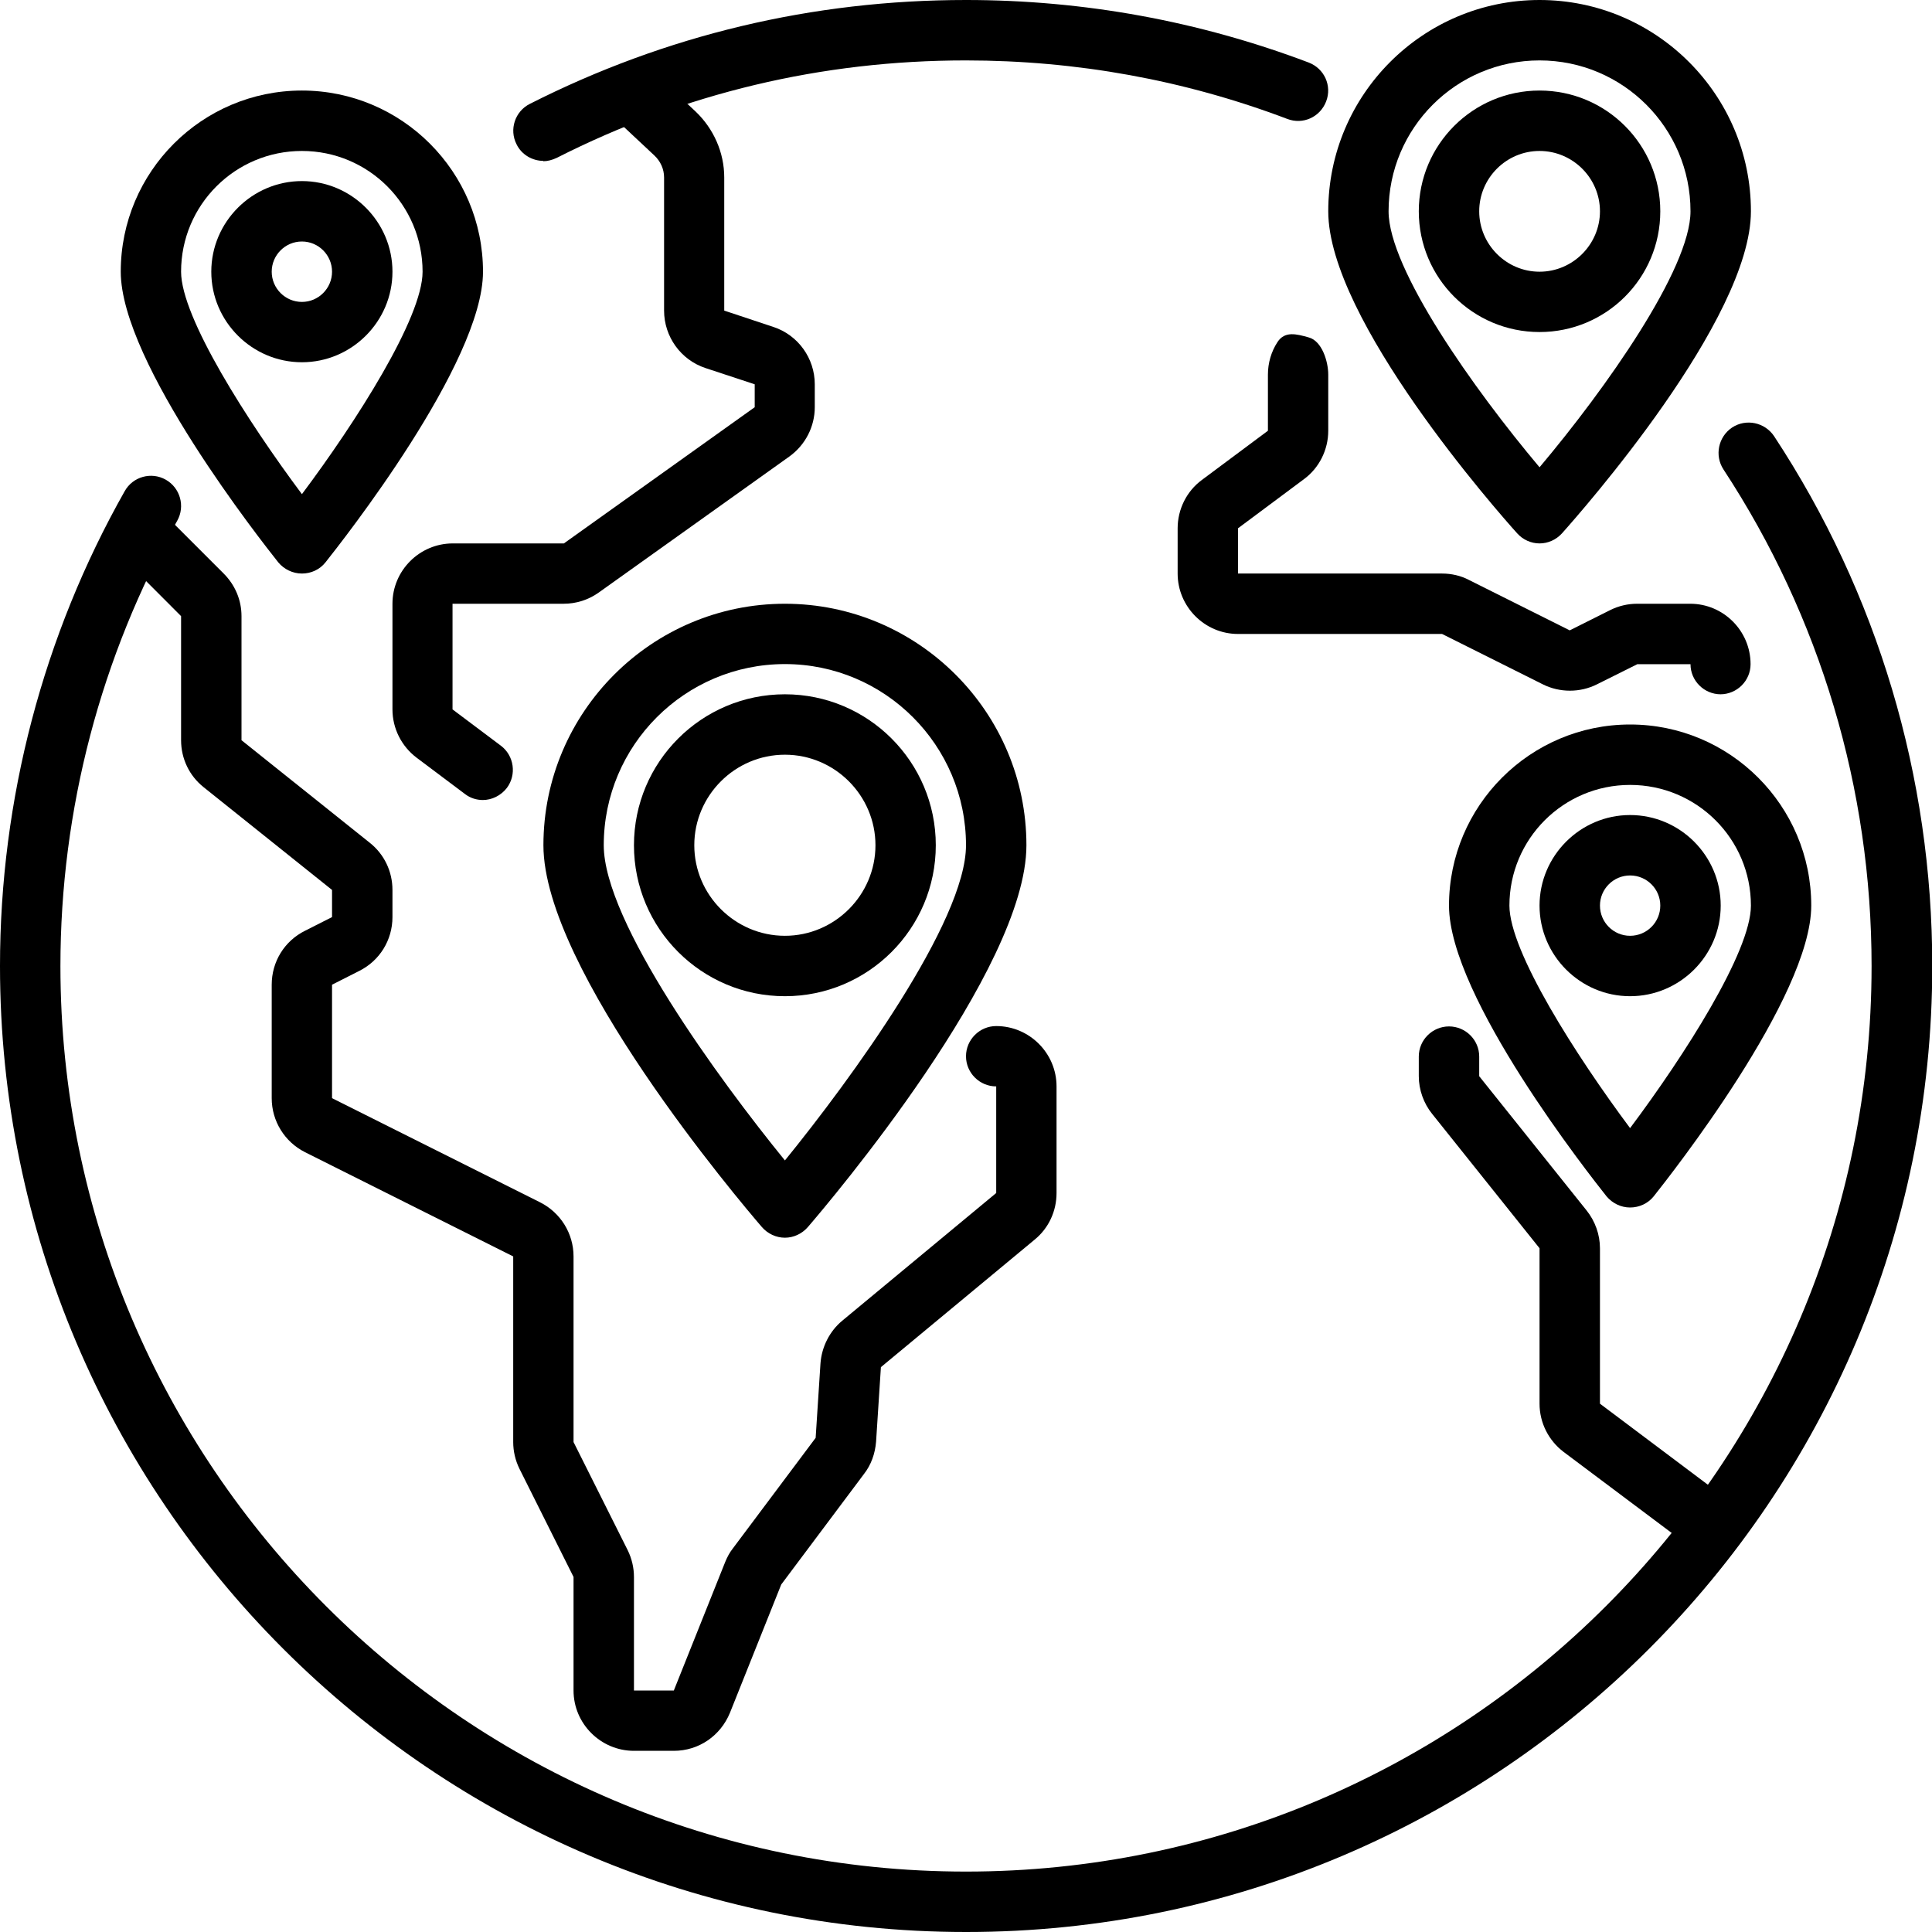<svg xmlns="http://www.w3.org/2000/svg" width="22" height="22" viewBox="0 0 22 22" fill="none"><g clip-path="url(#clip0_16580_5072)"><path d="M11 22C4.933 22 0 17.067 0 11C0 9.103 0.492 7.233 1.42 5.593C1.512 5.428 1.722 5.369 1.887 5.462C2.052 5.555 2.111 5.765 2.018 5.93C1.148 7.47 0.688 9.223 0.688 11C0.688 16.686 5.314 21.312 11 21.312C16.686 21.312 21.312 16.686 21.312 11C21.312 8.982 20.728 7.026 19.625 5.345C19.522 5.187 19.566 4.974 19.724 4.868C19.883 4.764 20.096 4.809 20.202 4.967C21.381 6.758 22.003 8.845 22.003 11C22.003 17.067 17.071 22 11.003 22H11Z" fill="black"></path><path d="M6.188 1.832C6.064 1.832 5.94 1.763 5.882 1.643C5.796 1.475 5.864 1.268 6.033 1.183C7.58 0.399 9.254 0 11 0C12.344 0 13.657 0.241 14.902 0.712C15.08 0.78 15.17 0.976 15.101 1.155C15.032 1.334 14.836 1.423 14.658 1.354C13.489 0.911 12.258 0.688 10.997 0.688C9.357 0.688 7.789 1.062 6.339 1.798C6.287 1.822 6.236 1.836 6.184 1.836L6.188 1.832Z" fill="black"></path><path d="M5.5 9.11C5.428 9.11 5.356 9.089 5.294 9.041L4.744 8.628C4.572 8.498 4.469 8.295 4.469 8.078V6.875C4.469 6.497 4.778 6.188 5.156 6.188H6.421L8.594 4.637V4.376L8.033 4.191C7.752 4.098 7.562 3.833 7.562 3.537V2.021C7.562 1.925 7.521 1.836 7.452 1.771L6.982 1.331C6.844 1.2 6.837 0.983 6.964 0.846C7.095 0.708 7.312 0.701 7.449 0.829L7.92 1.269C8.126 1.465 8.247 1.736 8.247 2.021V3.537L8.807 3.723C9.089 3.816 9.278 4.081 9.278 4.376V4.637C9.278 4.857 9.171 5.067 8.989 5.198L6.817 6.748C6.7 6.831 6.562 6.875 6.418 6.875H5.153V8.078L5.703 8.491C5.854 8.604 5.885 8.821 5.772 8.972C5.703 9.061 5.6 9.11 5.497 9.11H5.5Z" fill="black"></path><path d="M7.673 19.937H7.219C6.841 19.937 6.531 19.628 6.531 19.25V17.957L5.916 16.727C5.868 16.631 5.844 16.524 5.844 16.421V14.307L3.475 13.121C3.242 13.004 3.094 12.767 3.094 12.505V11.213C3.094 10.952 3.238 10.715 3.475 10.598L3.781 10.443V10.134L2.32 8.965C2.155 8.834 2.062 8.638 2.062 8.429V7.016L1.475 6.428C1.341 6.294 1.341 6.077 1.475 5.943C1.609 5.809 1.825 5.809 1.959 5.943L2.547 6.531C2.678 6.662 2.75 6.834 2.75 7.016V8.429L4.211 9.597C4.376 9.728 4.469 9.924 4.469 10.134V10.443C4.469 10.704 4.324 10.941 4.087 11.058L3.781 11.213V12.505L6.15 13.691C6.383 13.808 6.531 14.046 6.531 14.307V16.421L7.147 17.651C7.195 17.748 7.219 17.854 7.219 17.957V19.25H7.673L8.257 17.789C8.281 17.73 8.308 17.679 8.346 17.631L9.288 16.373L9.343 15.524C9.357 15.338 9.446 15.159 9.591 15.039L11.344 13.585V12.371C11.155 12.371 11 12.217 11 12.028C11 11.839 11.155 11.684 11.344 11.684C11.722 11.684 12.031 11.993 12.031 12.371V13.585C12.031 13.791 11.942 13.984 11.784 14.114L10.031 15.568L9.976 16.417C9.965 16.551 9.921 16.679 9.838 16.785L8.896 18.043L8.312 19.504C8.205 19.765 7.958 19.937 7.673 19.937Z" fill="black"></path><path d="M19.25 17.531C19.178 17.531 19.106 17.511 19.044 17.462L17.806 16.534C17.634 16.404 17.531 16.201 17.531 15.984V14.214L16.308 12.684C16.211 12.564 16.156 12.409 16.156 12.255V12.031C16.156 11.842 16.311 11.688 16.5 11.688C16.689 11.688 16.844 11.842 16.844 12.031V12.255L18.067 13.784C18.164 13.905 18.219 14.059 18.219 14.214V15.984L19.456 16.913C19.608 17.026 19.638 17.242 19.525 17.394C19.456 17.483 19.353 17.531 19.25 17.531Z" fill="black"></path><path d="M19.594 7.906C19.405 7.906 19.25 7.752 19.25 7.563H18.645L18.184 7.793C17.992 7.889 17.762 7.889 17.569 7.793L16.421 7.219H14.097C13.719 7.219 13.41 6.909 13.41 6.531V6.016C13.41 5.799 13.513 5.593 13.685 5.466L14.438 4.905V4.266C14.438 4.135 14.475 4.005 14.547 3.895C14.63 3.768 14.761 3.802 14.905 3.843C15.053 3.884 15.125 4.115 15.125 4.266V4.905C15.125 5.122 15.022 5.328 14.85 5.455L14.097 6.016V6.531H16.421C16.527 6.531 16.634 6.555 16.727 6.604L17.875 7.178L18.336 6.947C18.432 6.899 18.538 6.875 18.642 6.875H19.247C19.625 6.875 19.934 7.184 19.934 7.563C19.934 7.752 19.779 7.906 19.59 7.906H19.594Z" fill="black"></path><path d="M17.531 6.188C17.435 6.188 17.342 6.146 17.277 6.074C17.057 5.83 15.125 3.64 15.125 2.406C15.125 1.079 16.204 0 17.531 0C18.858 0 19.938 1.079 19.938 2.406C19.938 3.64 18.006 5.827 17.786 6.074C17.72 6.146 17.628 6.188 17.531 6.188ZM17.531 0.688C16.582 0.688 15.812 1.458 15.812 2.406C15.812 3.063 16.782 4.431 17.531 5.321C18.281 4.431 19.25 3.063 19.25 2.406C19.25 1.458 18.48 0.688 17.531 0.688Z" fill="black"></path><path d="M17.531 3.781C16.772 3.781 16.156 3.166 16.156 2.406C16.156 1.647 16.772 1.031 17.531 1.031C18.291 1.031 18.906 1.647 18.906 2.406C18.906 3.166 18.291 3.781 17.531 3.781ZM17.531 1.719C17.153 1.719 16.844 2.028 16.844 2.406C16.844 2.784 17.153 3.094 17.531 3.094C17.909 3.094 18.219 2.784 18.219 2.406C18.219 2.028 17.909 1.719 17.531 1.719Z" fill="black"></path><path d="M3.438 6.531C3.334 6.531 3.235 6.483 3.169 6.404C2.987 6.174 1.375 4.135 1.375 3.094C1.375 1.956 2.3 1.031 3.438 1.031C4.575 1.031 5.5 1.956 5.5 3.094C5.5 4.135 3.888 6.174 3.706 6.404C3.64 6.487 3.541 6.531 3.438 6.531ZM3.438 1.719C2.678 1.719 2.062 2.334 2.062 3.094C2.062 3.616 2.822 4.802 3.438 5.627C4.053 4.806 4.812 3.62 4.812 3.094C4.812 2.334 4.197 1.719 3.438 1.719Z" fill="black"></path><path d="M3.438 4.125C2.87 4.125 2.406 3.661 2.406 3.094C2.406 2.527 2.87 2.062 3.438 2.062C4.005 2.062 4.469 2.527 4.469 3.094C4.469 3.661 4.005 4.125 3.438 4.125ZM3.438 2.75C3.248 2.75 3.094 2.905 3.094 3.094C3.094 3.283 3.248 3.438 3.438 3.438C3.627 3.438 3.781 3.283 3.781 3.094C3.781 2.905 3.627 2.75 3.438 2.75Z" fill="black"></path><path d="M18.562 13.75C18.459 13.75 18.36 13.702 18.294 13.623C18.112 13.393 16.5 11.354 16.5 10.312C16.5 9.175 17.425 8.25 18.562 8.25C19.7 8.25 20.625 9.175 20.625 10.312C20.625 11.354 19.013 13.393 18.831 13.623C18.765 13.705 18.666 13.75 18.562 13.75ZM18.562 8.938C17.803 8.938 17.188 9.553 17.188 10.312C17.188 10.835 17.947 12.021 18.562 12.846C19.178 12.024 19.938 10.838 19.938 10.312C19.938 9.553 19.322 8.938 18.562 8.938Z" fill="black"></path><path d="M18.562 11.344C17.995 11.344 17.531 10.88 17.531 10.312C17.531 9.745 17.995 9.281 18.562 9.281C19.13 9.281 19.594 9.745 19.594 10.312C19.594 10.88 19.13 11.344 18.562 11.344ZM18.562 9.969C18.373 9.969 18.219 10.123 18.219 10.312C18.219 10.502 18.373 10.656 18.562 10.656C18.752 10.656 18.906 10.502 18.906 10.312C18.906 10.123 18.752 9.969 18.562 9.969Z" fill="black"></path><path d="M8.938 14.094C8.838 14.094 8.742 14.049 8.676 13.973C8.422 13.678 6.188 11.041 6.188 9.625C6.188 8.109 7.422 6.875 8.938 6.875C10.453 6.875 11.688 8.109 11.688 9.625C11.688 11.041 9.453 13.678 9.199 13.973C9.133 14.049 9.037 14.094 8.938 14.094ZM8.938 7.562C7.8 7.562 6.875 8.487 6.875 9.625C6.875 10.498 8.188 12.293 8.938 13.214C9.687 12.293 11 10.495 11 9.625C11 8.487 10.075 7.562 8.938 7.562Z" fill="black"></path><path d="M8.938 11.344C7.989 11.344 7.219 10.574 7.219 9.625C7.219 8.676 7.989 7.906 8.938 7.906C9.886 7.906 10.656 8.676 10.656 9.625C10.656 10.574 9.886 11.344 8.938 11.344ZM8.938 8.594C8.37 8.594 7.906 9.058 7.906 9.625C7.906 10.192 8.37 10.656 8.938 10.656C9.505 10.656 9.969 10.192 9.969 9.625C9.969 9.058 9.505 8.594 8.938 8.594Z" fill="black"></path></g><defs><clipPath id="clip0_16580_5072"><rect width="22" height="22" fill="white"></rect></clipPath></defs></svg>